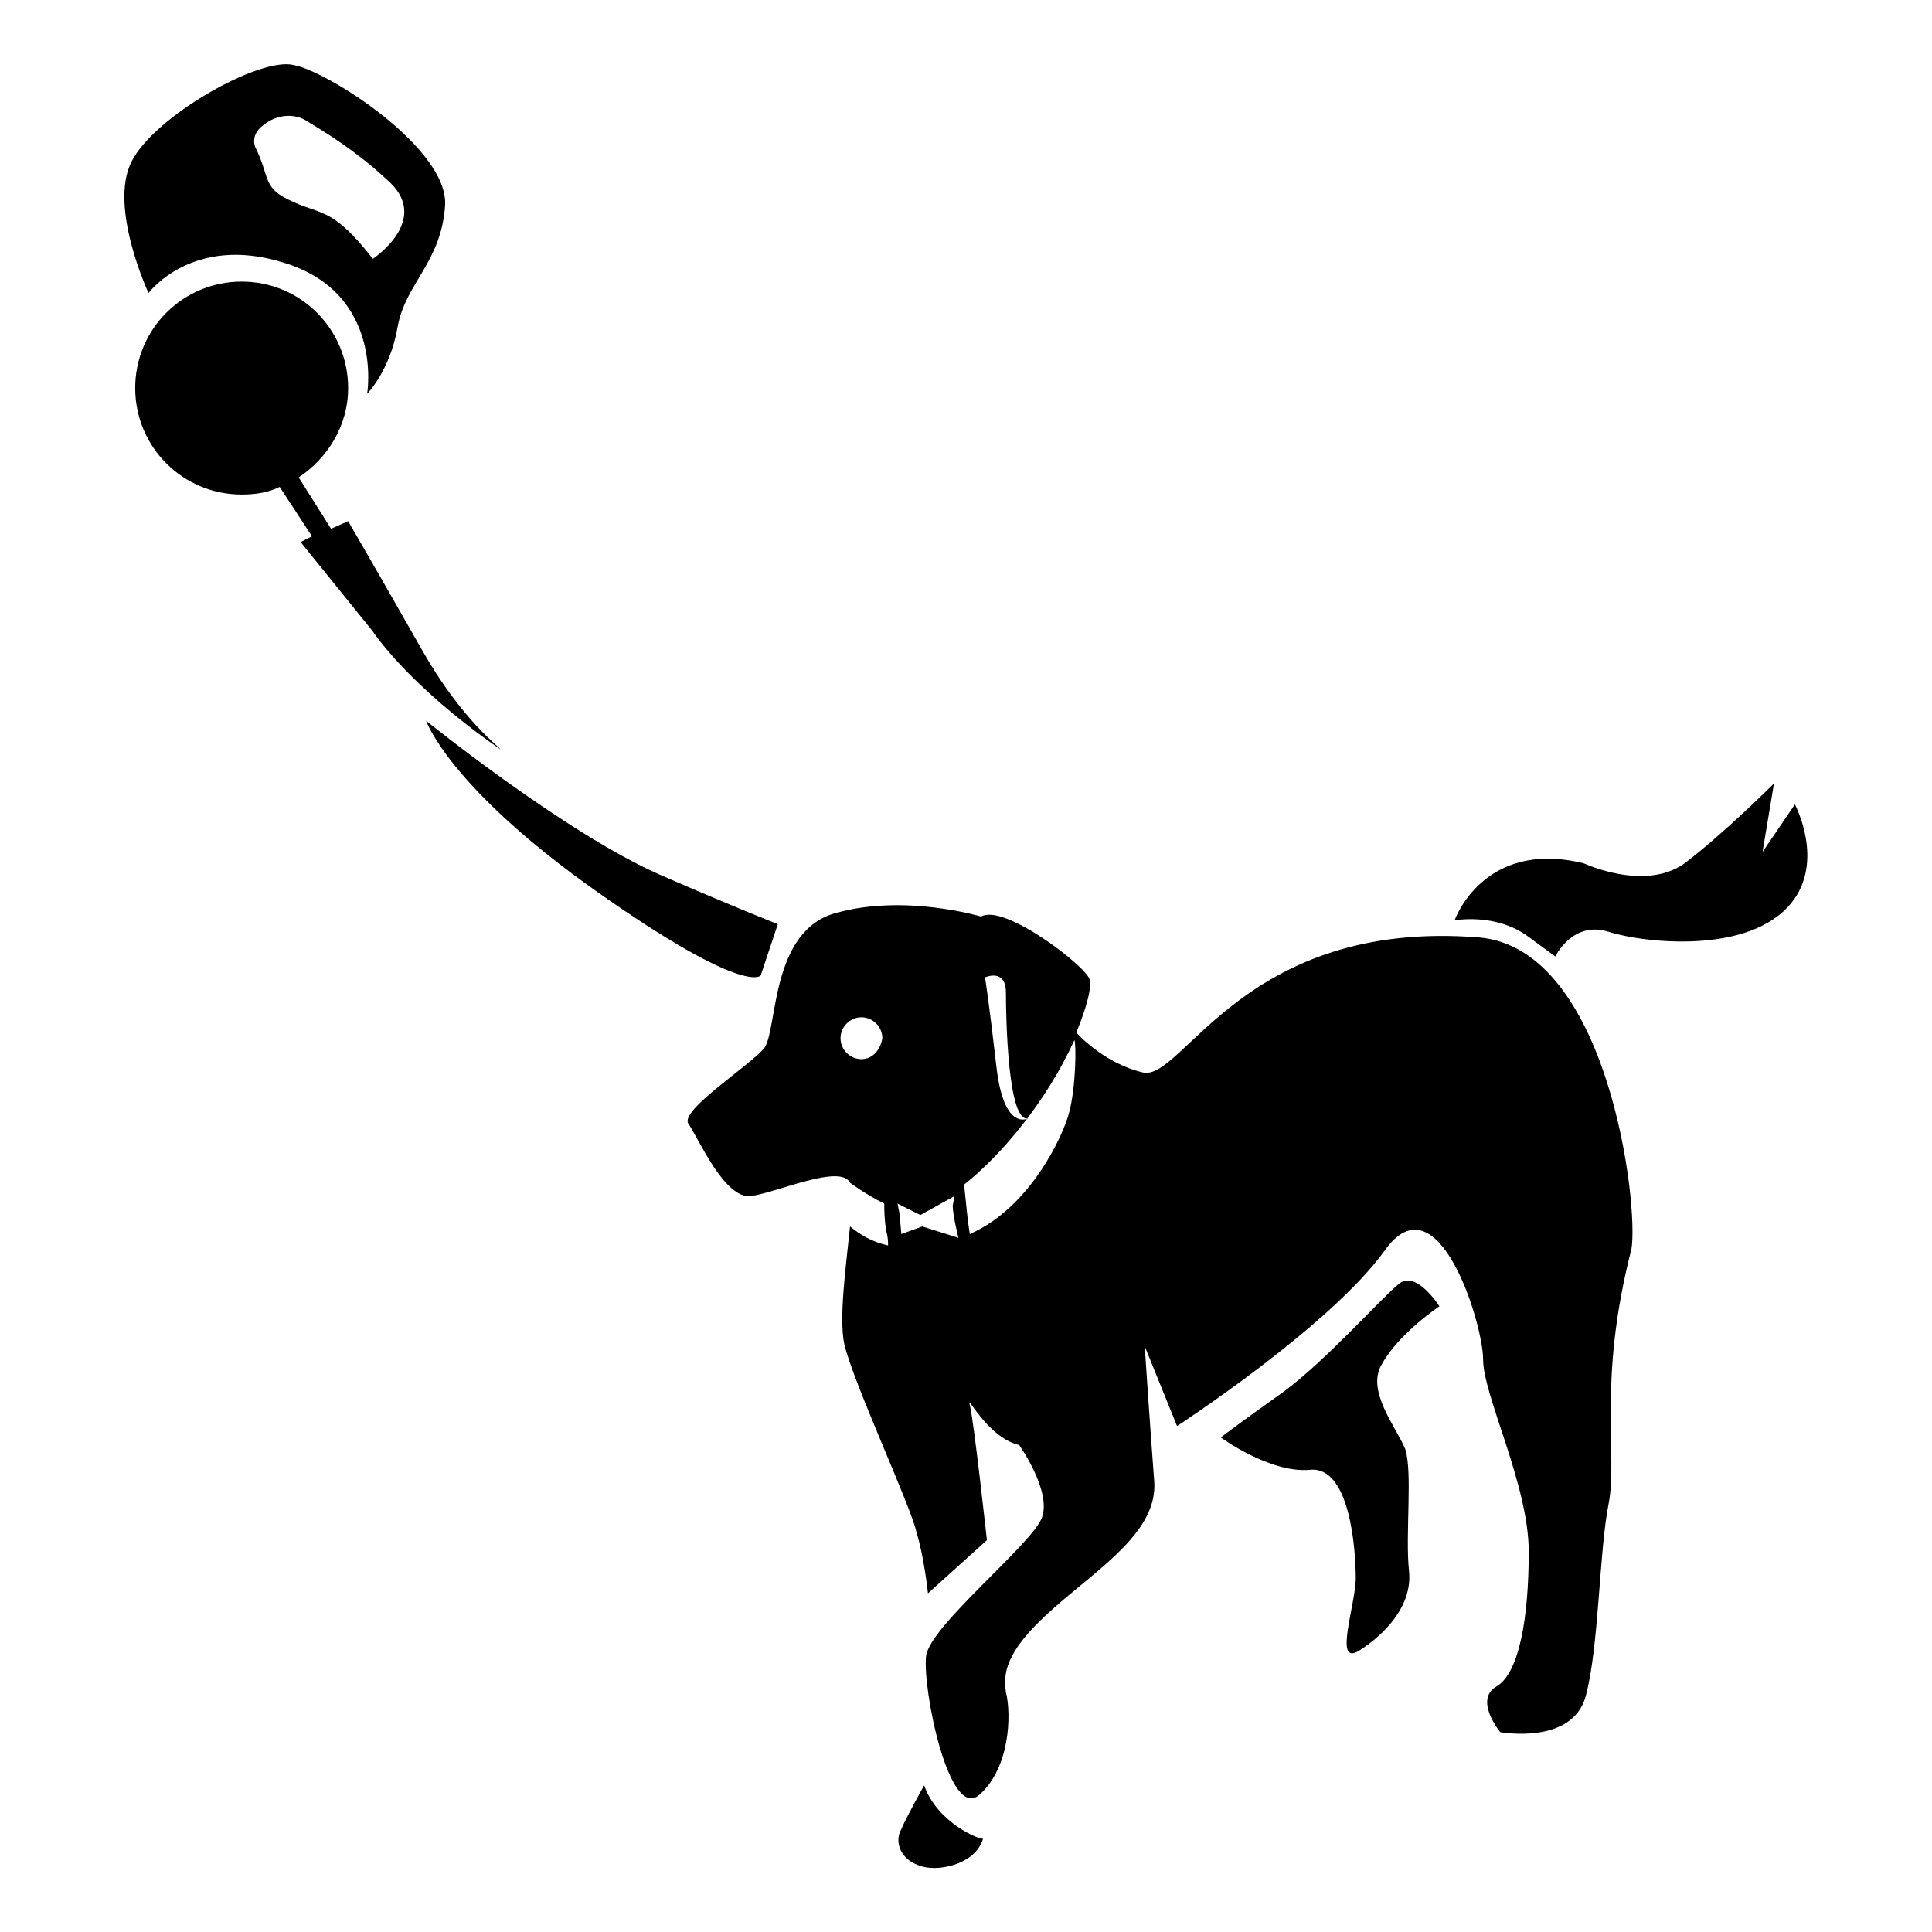 <?xml version="1.0" encoding="UTF-8"?>
<!-- Uploaded to: SVG Repo, www.svgrepo.com, Generator: SVG Repo Mixer Tools -->
<svg fill="#000000" width="800px" height="800px" version="1.1" viewBox="144 144 512 512" xmlns="http://www.w3.org/2000/svg">
 <g>
  <path d="m525.45 490.18s-6.047-9.574-10.578-6.047c-4.535 3.527-19.145 20.152-30.73 28.719-12.09 8.566-16.625 12.09-16.625 12.09s13.098 9.574 23.68 8.566c10.578-1.008 12.09 21.16 12.09 28.719 0 7.055-6.047 23.68 1.008 19.145 7.055-4.535 14.105-12.09 13.098-21.16-1.008-9.574 1.008-26.199-1.008-32.242-2.519-6.047-10.578-15.617-6.047-22.672 4.535-8.062 15.113-15.117 15.113-15.117z"/>
  <path d="m388.91 617.14s-4.535 8.062-6.047 11.586c-2.016 3.527 0 8.062 4.535 9.574 4.535 2.016 15.113 0 17.129-7.055-0.504 0.504-12.09-4.031-15.617-14.105z"/>
  <path d="m536.03 392.44c-62.473-5.039-78.594 38.289-89.176 35.77-10.578-2.519-17.633-10.578-17.633-10.578s4.535-10.578 3.527-14.105c-1.008-3.527-22.672-20.152-28.719-16.625 0 0-20.152-6.047-38.289-1.008-17.633 4.535-15.617 30.73-19.145 35.77-3.527 4.535-22.672 16.625-20.152 20.152 2.519 3.527 9.574 20.152 16.625 19.145 7.055-1.008 23.68-8.566 26.199-3.527 0 0 4.031 3.023 9.07 5.543 0 1.512 0 4.031 0.504 7.055 0.504 2.016 0.504 3.023 0.504 4.031-4.535-1.008-7.559-3.023-10.078-5.039-1.008 10.078-3.023 24.184-1.512 31.234 2.519 10.578 17.633 42.824 19.145 49.879 2.016 6.547 3.023 16.117 3.023 16.117l15.617-14.105s-3.527-32.242-4.535-35.77c-1.008-3.527 4.535 8.566 13.098 10.578 0 0 8.566 12.09 6.047 19.145-2.519 7.055-29.727 28.719-30.73 36.777-1.008 8.566 6.047 43.832 14.105 36.777 8.062-7.055 8.566-21.16 7.055-27.207-1.008-6.047 1.008-12.09 13.098-22.672 12.09-10.578 27.207-20.152 26.199-33.25-1.008-13.094-2.519-35.766-2.519-35.766l8.566 21.16s40.305-26.199 54.914-46.352c14.105-20.152 26.199 19.145 26.199 28.719 0 9.574 12.09 33.25 12.09 50.883s-2.519 32.242-8.566 35.77 1.008 12.09 1.008 12.09 19.145 3.527 22.672-9.574c3.527-13.098 3.527-38.289 6.047-50.883 2.519-13.098-3.023-32.242 6.047-67.512 2.016-11.586-6.047-79.598-40.305-82.621zm-163.74 32.242c-3.023 0-5.543-2.519-5.543-5.543s2.519-5.543 5.543-5.543c3.023 0 5.543 2.519 5.543 5.543-0.504 3.027-2.519 5.543-5.543 5.543zm38.289-17.633c0 6.551 0.504 35.266 6.047 33.25 0 0-6.551 4.031-8.566-13.602-2.016-17.633-3.023-23.68-3.023-23.68s5.543-2.516 5.543 4.031zm-22.168 61.969-5.543 2.016-0.504-5.543-0.504-2.519 6.047 3.023 9.07-5.039-0.504 2.519c0 2.519 1.512 8.566 1.512 8.566zm38.793-29.723c-1.512 5.543-10.078 24.688-26.199 31.738-0.504-3.023-1.008-8.062-1.512-13.098 9.574-7.559 21.664-21.664 29.223-38.289 0.504 0.504 0.504 12.594-1.512 19.648z"/>
  <path d="m345.59 402.52 4.535-13.602s-11.586-4.535-31.234-13.098c-25.191-11.082-61.969-40.809-61.969-40.809s6.047 17.633 45.344 45.344c39.293 27.707 43.324 22.164 43.324 22.164z"/>
  <path d="m255.91 316.37c-10.578-18.641-19.648-34.258-19.648-34.258l-4.535 2.012-8.566-13.602c7.559-5.039 13.098-13.602 13.098-23.68 0-15.617-12.594-28.215-28.215-28.215-15.617 0-28.215 12.594-28.215 28.215 0 15.617 12.594 28.215 28.215 28.215 3.527 0 7.055-0.504 10.078-2.016l8.566 13.098-3.023 1.512 19.145 23.68s9.07 14.105 33.754 31.234c0.004-0.504-10.074-7.555-20.652-26.195z"/>
  <path d="m219.13 213.59c26.703 8.062 22.168 34.762 22.168 34.762s6.047-6.047 8.062-17.633 11.586-17.129 12.594-32.242c1.008-15.113-31.234-35.77-40.305-37.281-9.07-2.016-36.777 13.602-42.824 25.695-6.047 12.086 4.531 34.758 4.531 34.758s11.59-15.617 35.773-8.059zm-5.543-36.273c3.527-3.023 8.566-3.527 12.09-1.008 5.039 3.023 13.098 8.062 20.656 15.113 12.594 10.578-3.527 21.16-3.527 21.16-10.578-13.602-13.602-11.586-21.16-15.113-8.062-3.527-6.047-6.047-9.574-13.602-1.508-2.523-0.5-5.043 1.516-6.551z"/>
  <path d="m619.66 357.18-8.566 12.594 3.023-18.137s-13.098 13.098-23.68 21.16c-10.578 7.559-26.703 0-26.703 0-26.703-6.551-34.258 15.113-34.258 15.113s10.578-2.016 19.145 4.031l7.559 5.543s4.535-9.574 14.105-6.551c9.574 3.023 37.281 6.047 48.367-7.559 9.066-11.082 1.008-26.195 1.008-26.195z"/>
 </g>
</svg>